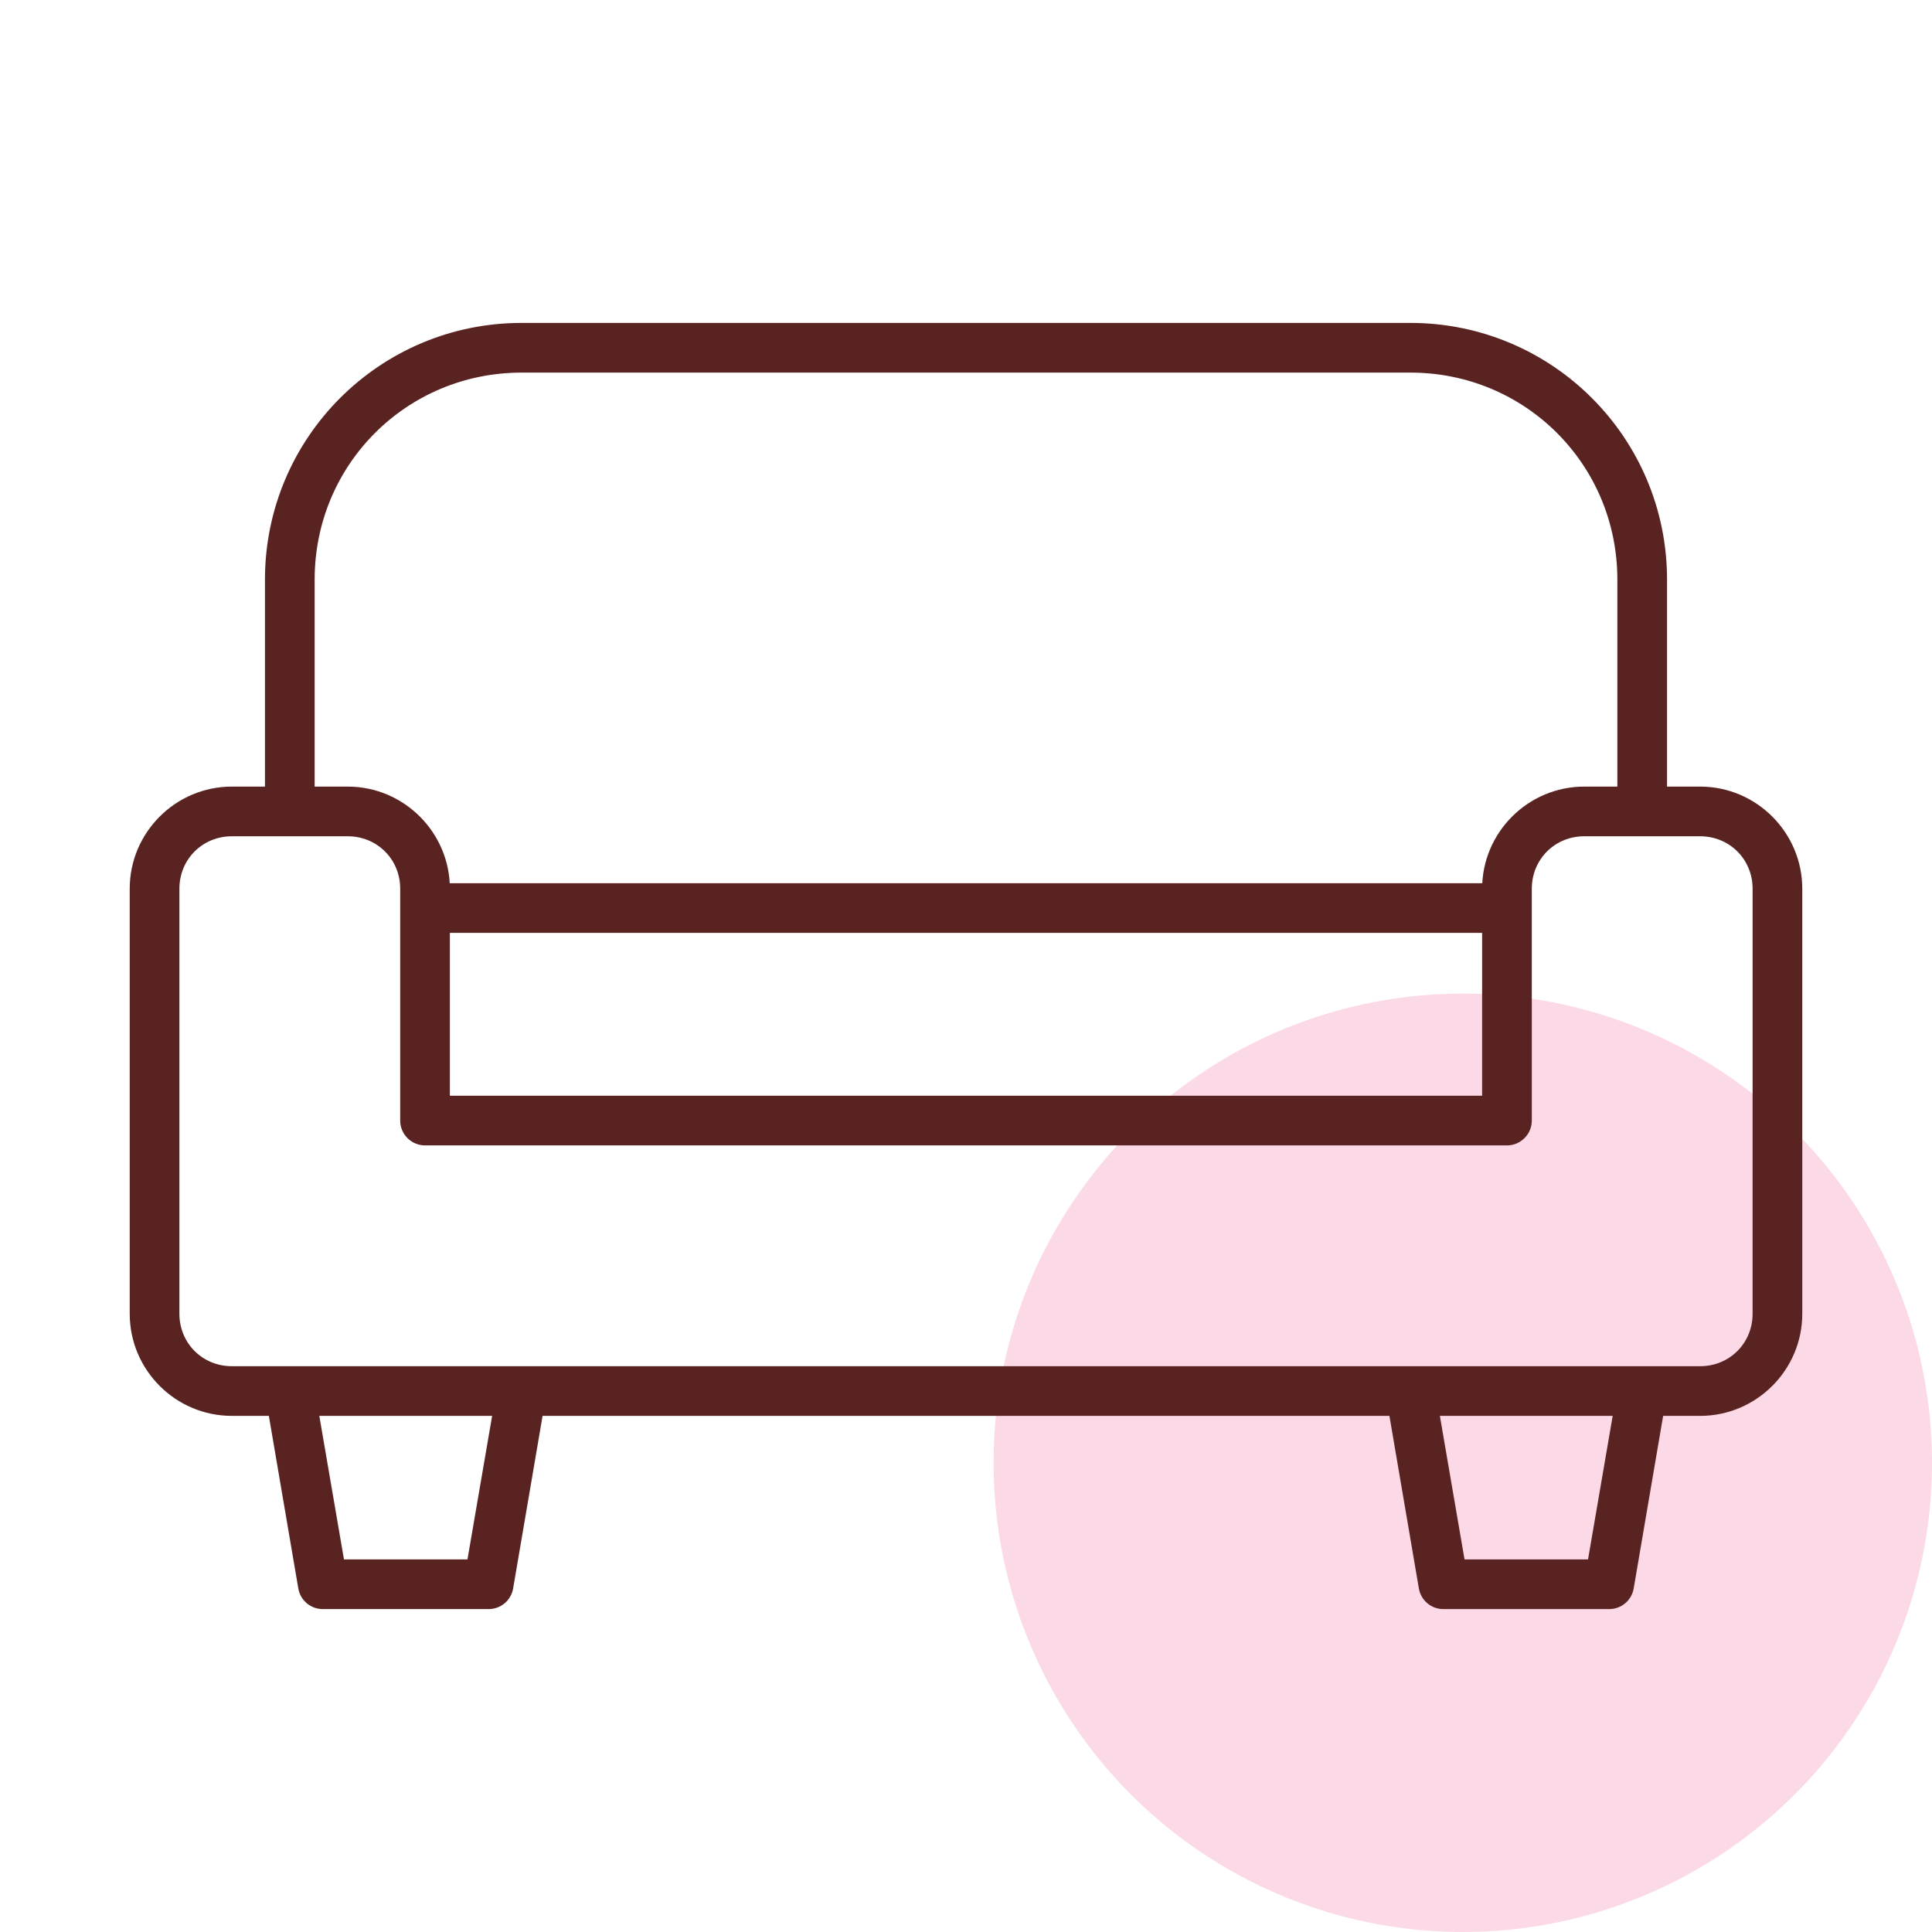 <?xml version="1.0" encoding="UTF-8"?> <svg xmlns="http://www.w3.org/2000/svg" width="35" height="35" viewBox="0 0 35 35" fill="none"> <circle opacity="0.2" cx="26.5" cy="26.5" r="8.5" fill="#F04483"></circle> <path d="M9.45 5.95C6.935 5.95 4.9 7.985 4.9 10.5V14.35H4.2C3.236 14.35 2.45 15.137 2.45 16.1V23.8C2.45 24.764 3.236 25.55 4.2 25.55H4.955L5.502 28.755C5.515 28.838 5.557 28.913 5.622 28.968C5.686 29.022 5.767 29.051 5.852 29.05H8.848C8.932 29.051 9.014 29.022 9.078 28.968C9.143 28.913 9.185 28.838 9.198 28.755L9.745 25.55H25.255L25.802 28.755C25.815 28.838 25.857 28.913 25.922 28.968C25.986 29.022 26.067 29.051 26.151 29.05H29.148C29.233 29.051 29.314 29.022 29.378 28.968C29.443 28.913 29.485 28.838 29.498 28.755L30.045 25.55H30.8C31.763 25.55 32.55 24.764 32.55 23.8V16.1C32.55 15.137 31.763 14.35 30.8 14.35H30.1V10.5C30.1 7.985 28.065 5.95 25.55 5.95H9.45ZM9.45 6.65H25.55C27.689 6.65 29.4 8.361 29.4 10.5V14.35H28.7C27.736 14.35 26.95 15.137 26.95 16.1H8.05C8.05 15.137 7.263 14.35 6.3 14.35H5.6V10.5C5.6 8.361 7.311 6.65 9.45 6.65ZM4.2 15.05H6.3C6.888 15.05 7.35 15.512 7.35 16.1V20.3C7.35 20.393 7.387 20.482 7.452 20.547C7.518 20.613 7.607 20.65 7.7 20.65H27.3C27.393 20.65 27.482 20.613 27.547 20.547C27.613 20.482 27.65 20.393 27.65 20.3V16.1C27.65 15.512 28.112 15.05 28.7 15.05H30.8C31.388 15.05 31.85 15.512 31.85 16.1V23.8C31.85 24.388 31.388 24.85 30.8 24.85H29.761H29.75H28.7H25.484H9.461H9.45H6.3H5.184H4.2C3.612 24.85 3.15 24.388 3.15 23.8V16.1C3.15 15.512 3.612 15.05 4.2 15.05ZM8.05 16.8H26.95V19.95H8.05V16.8ZM5.666 25.55H6.3H9.034L8.553 28.35H6.147L5.666 25.55ZM25.966 25.55H28.7H29.334L28.853 28.35H26.447L25.966 25.55Z" fill="#592321" stroke="#592321" stroke-width="0.2"></path> </svg> 